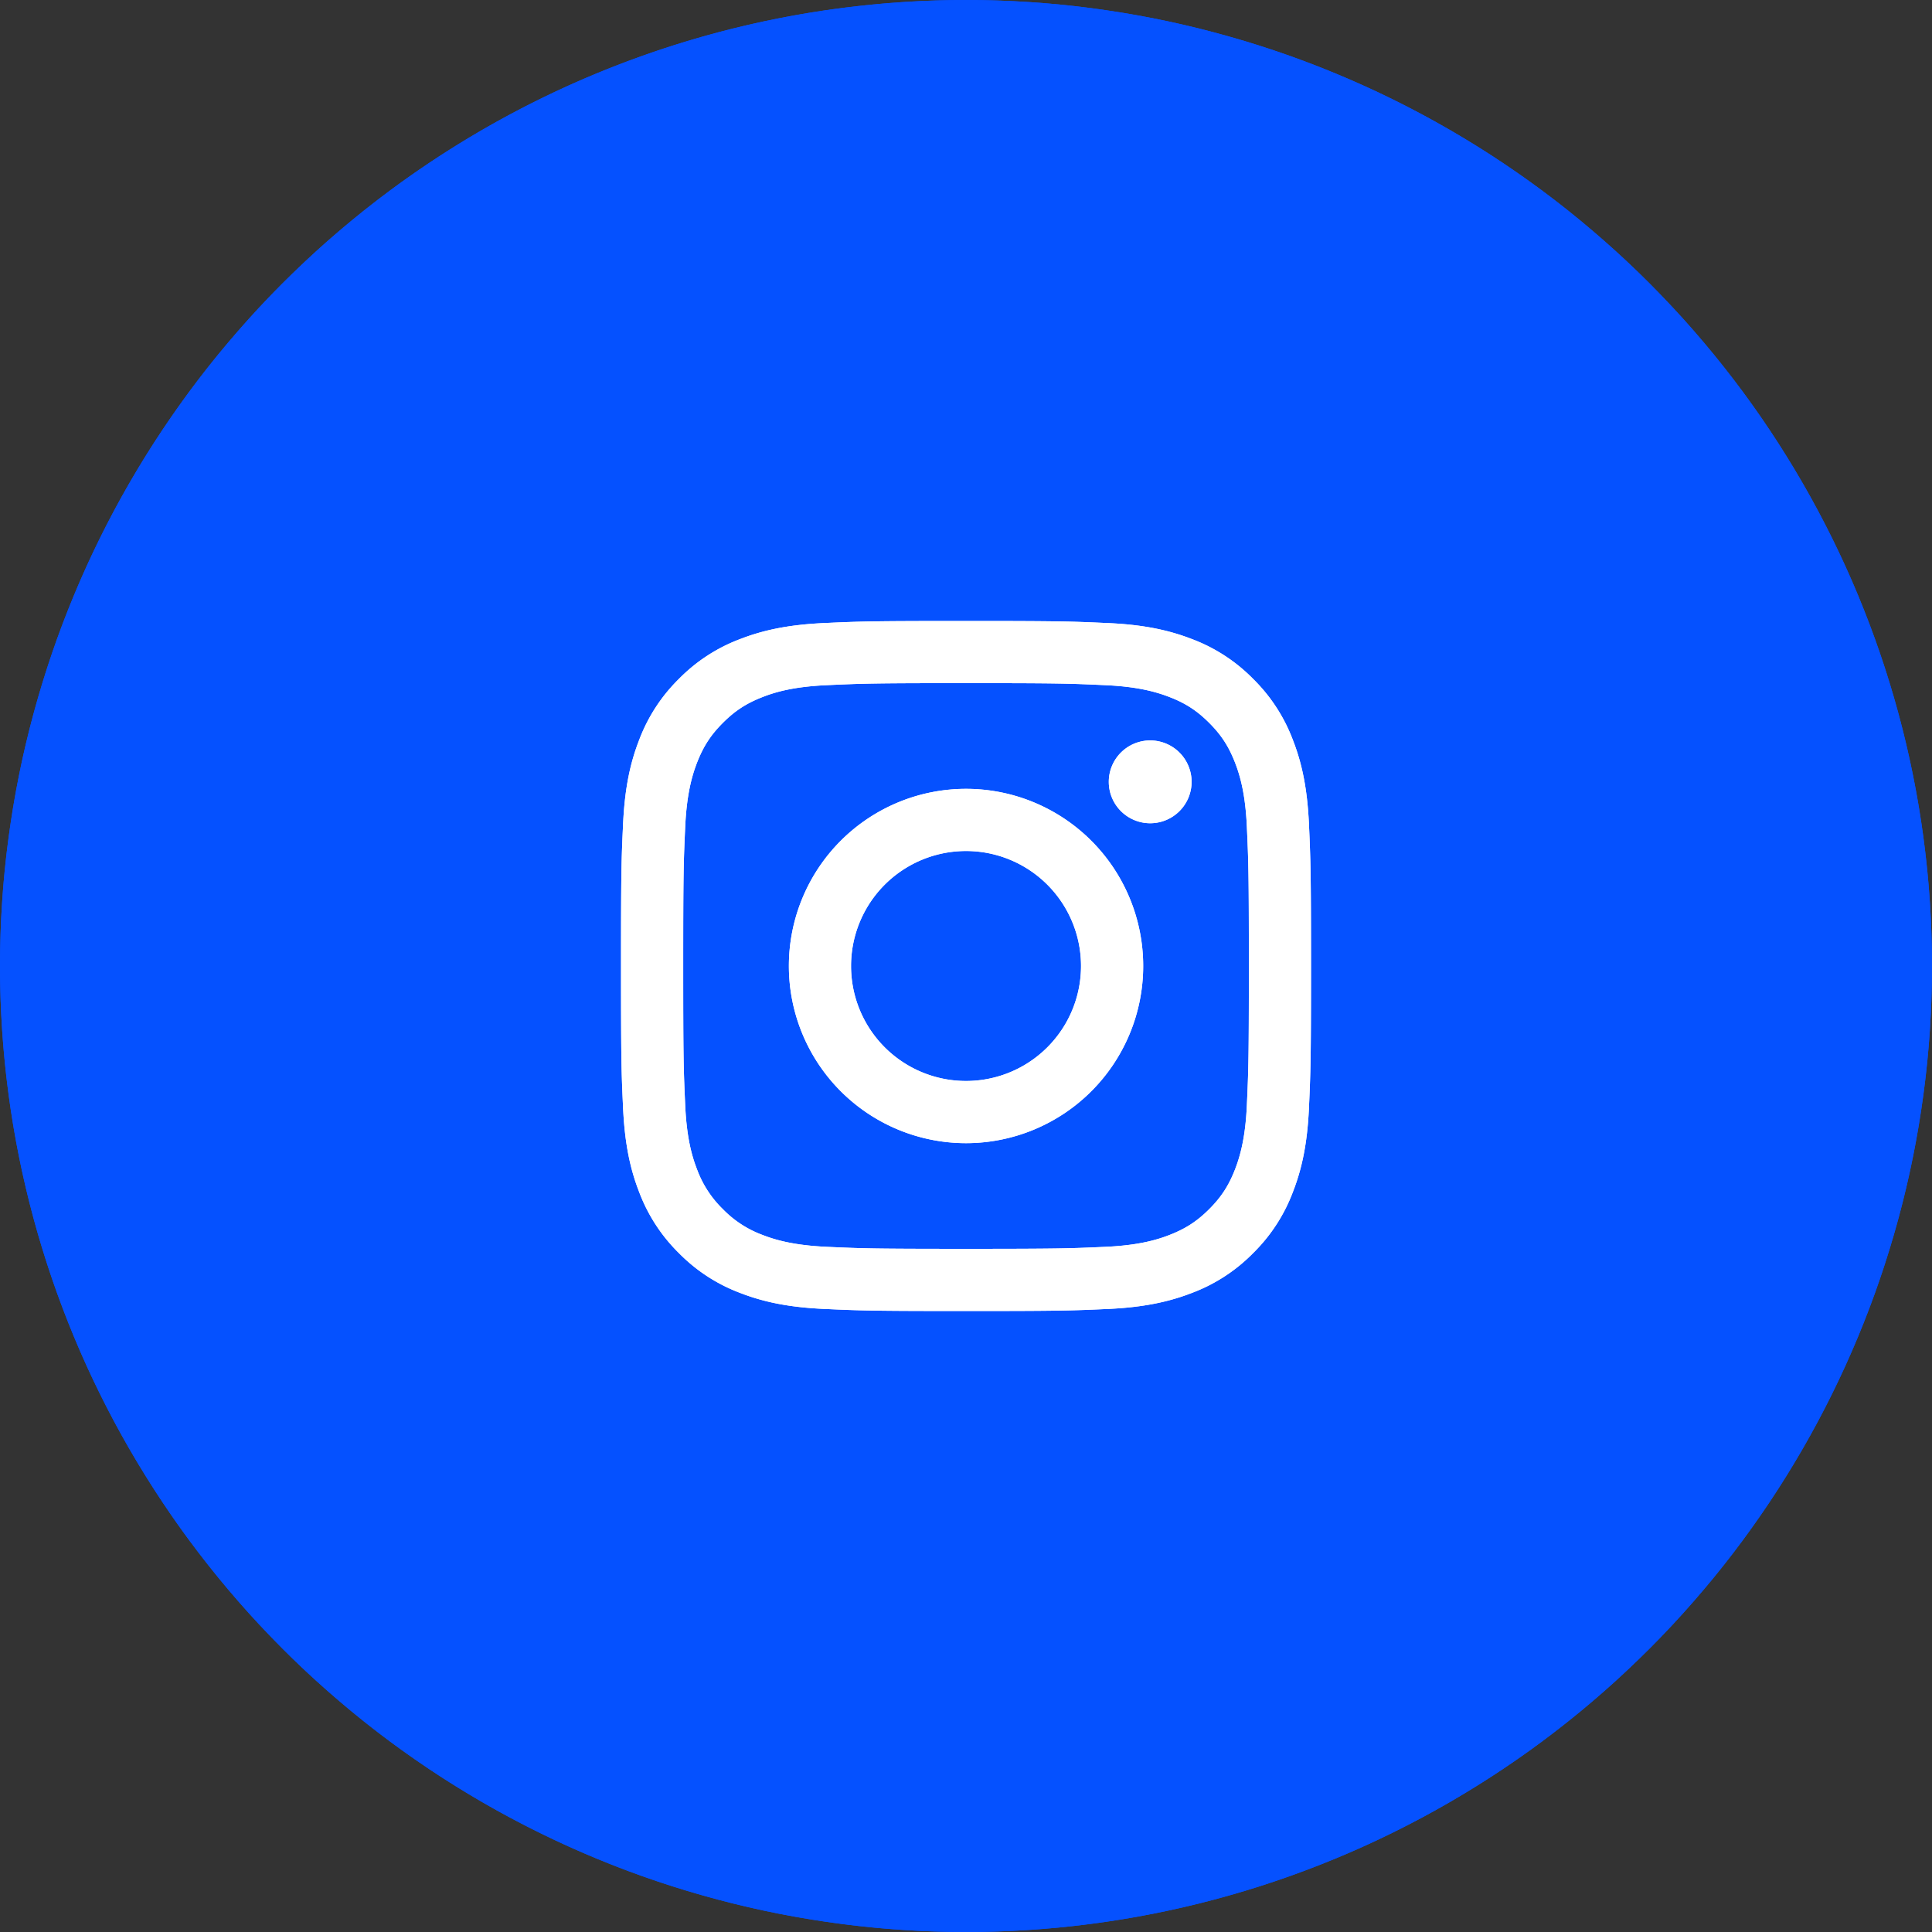 <svg xmlns="http://www.w3.org/2000/svg" width="56" height="56" fill="none" viewBox="0 0 56 56"><rect x="0" y="0" width="56" height="56" fill="#333333" stroke="none"/><defs><clipPath id="a"><rect width="20" height="20" x="18" y="18" rx="0"/></clipPath><path id="b" fill="#fff" d="M24.668 28a3.333 3.333 0 1 1 6.666 0 3.333 3.333 0 0 1-6.666 0m-1.802 0a5.135 5.135 0 1 0 10.27 0 5.135 5.135 0 0 0-10.27 0m9.273-5.338a1.2 1.2 0 1 0 1.2-1.2 1.2 1.2 0 0 0-1.2 1.2M23.96 36.14c-.974-.045-1.504-.207-1.857-.344a3.1 3.1 0 0 1-1.15-.748 3.1 3.1 0 0 1-.748-1.15c-.137-.352-.3-.882-.344-1.857-.048-1.054-.058-1.37-.058-4.04s.01-2.987.058-4.042c.045-.975.208-1.504.344-1.857.182-.467.398-.8.748-1.15s.683-.567 1.15-.748c.352-.138.883-.3 1.857-.344 1.055-.049 1.371-.059 4.04-.059s2.987.01 4.042.059c.975.044 1.504.208 1.857.344.467.18.8.398 1.15.748s.566.683.748 1.15c.137.352.3.882.344 1.857.048 1.055.058 1.37.058 4.041 0 2.67-.01 2.986-.058 4.041-.044.975-.208 1.505-.344 1.857-.182.467-.398.8-.748 1.15s-.683.566-1.15.748c-.352.137-.882.3-1.857.344-1.054.048-1.371.058-4.042.058s-2.986-.01-4.04-.058m-.082-18.08c-1.065.049-1.792.218-2.428.465a4.9 4.9 0 0 0-1.771 1.153 4.9 4.9 0 0 0-1.153 1.772c-.248.636-.416 1.363-.465 2.427-.05 1.066-.06 1.407-.06 4.123s.01 3.057.06 4.123c.049 1.064.217 1.791.465 2.427a4.9 4.9 0 0 0 1.153 1.772 4.9 4.9 0 0 0 1.771 1.153c.637.247 1.363.416 2.428.464 1.066.049 1.407.061 4.122.061 2.716 0 3.057-.011 4.123-.06 1.065-.049 1.792-.218 2.428-.465a4.9 4.9 0 0 0 1.771-1.153 4.9 4.9 0 0 0 1.153-1.772c.248-.636.417-1.363.465-2.427.048-1.067.06-1.407.06-4.123s-.012-3.057-.06-4.123c-.049-1.064-.217-1.792-.465-2.427a4.9 4.9 0 0 0-1.153-1.772 4.9 4.9 0 0 0-1.77-1.153c-.637-.247-1.364-.417-2.428-.464-1.066-.049-1.407-.061-4.123-.061-2.715 0-3.057.011-4.123.06"/></defs><g fill="#0551ff"><circle cx="28" cy="28" r="28"/><path d="M56 28q0 .687-.034 1.374-.033.686-.1 1.37-.068.685-.17 1.364-.1.68-.234 1.355t-.301 1.34-.367 1.325-.43 1.305q-.232.647-.495 1.282t-.557 1.257q-.294.62-.618 1.227-.324.606-.678 1.196-.353.59-.735 1.161t-.791 1.124-.846 1.083-.897 1.04-.948.996-.995.948q-.51.461-1.041.897t-1.083.846-1.124.791-1.161.735-1.196.678-1.227.618-1.257.557-1.282.494q-.647.232-1.305.431-.658.2-1.325.367t-1.34.301-1.355.235-1.364.168-1.37.101T28 56t-1.374-.034q-.686-.033-1.37-.1-.685-.068-1.364-.17-.68-.1-1.355-.234t-1.34-.301-1.325-.367-1.305-.43q-.647-.232-1.282-.495t-1.257-.557q-.62-.294-1.227-.618-.606-.324-1.196-.678-.59-.353-1.161-.735t-1.124-.791-1.083-.846-1.04-.897-.996-.948-.948-.995q-.461-.51-.897-1.041T5.51 44.68t-.791-1.124-.735-1.161-.678-1.196-.618-1.227-.557-1.257-.494-1.282q-.232-.647-.431-1.305-.2-.658-.367-1.325t-.301-1.34-.235-1.355-.168-1.364-.101-1.37T0 28t.034-1.374q.033-.686.1-1.37.068-.685.17-1.364.1-.68.234-1.355t.301-1.34.367-1.325.43-1.305q.232-.647.495-1.282t.557-1.257q.294-.62.618-1.227.324-.606.678-1.196.353-.59.735-1.161t.791-1.124.846-1.083.897-1.04.948-.996.995-.948q.51-.461 1.041-.897t1.083-.846q.553-.41 1.124-.791t1.161-.735 1.196-.678 1.227-.618 1.257-.557 1.282-.494q.647-.232 1.305-.431.658-.2 1.325-.367t1.34-.301 1.355-.235 1.364-.168 1.37-.101T28 0t1.374.034q.686.033 1.37.1.685.068 1.364.17.68.1 1.355.234t1.34.301 1.325.367 1.305.43q.647.232 1.282.495t1.257.557q.62.294 1.227.618.606.324 1.196.678.59.353 1.161.735t1.124.791 1.083.846 1.04.897.996.948.948.995q.461.51.897 1.041t.846 1.083q.41.553.791 1.124t.735 1.161.678 1.196.618 1.227.557 1.257.494 1.282q.232.647.431 1.305.2.658.367 1.325t.301 1.34.235 1.355.168 1.364.101 1.37T56 28m-1 0q0-.663-.033-1.325-.032-.662-.097-1.321-.065-.66-.162-1.316-.097-.655-.227-1.305t-.29-1.293-.354-1.278-.415-1.258-.477-1.236-.537-1.212q-.284-.6-.596-1.184-.313-.584-.653-1.153-.341-.568-.71-1.12-.368-.55-.762-1.083-.395-.532-.816-1.045t-.865-1.003-.914-.96-.96-.914-1.003-.865-1.045-.816T43 5.55t-1.12-.709-1.152-.653-1.184-.596-1.212-.537-1.236-.477-1.258-.415q-.635-.193-1.278-.354-.642-.16-1.293-.29t-1.305-.227q-.656-.097-1.316-.162t-1.321-.097T28 1t-1.325.033-1.321.097-1.316.162q-.655.097-1.305.227t-1.293.29-1.278.354-1.258.415-1.236.477-1.212.537q-.6.284-1.184.596-.584.313-1.153.653-.568.341-1.12.71-.55.368-1.083.762-.532.395-1.045.816t-1.003.865-.96.914-.914.96-.865 1.003-.816 1.045T5.55 13t-.709 1.12-.653 1.152-.596 1.184-.537 1.212-.477 1.236-.415 1.258q-.193.635-.354 1.278-.16.642-.29 1.293t-.227 1.305q-.097.656-.162 1.316t-.097 1.321T1 28t.033 1.325.097 1.321.162 1.316.227 1.305.29 1.293.354 1.278.415 1.258.477 1.236.537 1.212.596 1.184.653 1.153.71 1.12.762 1.083.816 1.045.865 1.003.914.96.96.914 1.003.865 1.045.816q.532.394 1.084.763.55.368 1.12.709.568.34 1.152.653.585.312 1.184.596.6.283 1.212.537.612.253 1.236.477t1.258.415q.635.193 1.278.354.642.16 1.293.29t1.305.227q.656.097 1.316.162t1.321.097T28 55t1.325-.033 1.321-.097 1.316-.162 1.305-.227 1.293-.29 1.278-.354 1.258-.415 1.236-.477 1.212-.537 1.184-.596 1.153-.653q.568-.341 1.12-.71.55-.368 1.083-.762.532-.395 1.045-.816t1.003-.865.96-.914.914-.96.865-1.003.816-1.045T50.45 43t.709-1.12.653-1.152.596-1.184.537-1.212.477-1.236.415-1.258q.193-.635.354-1.278.16-.642.29-1.293t.227-1.305q.097-.656.162-1.316t.097-1.321T55 28"/></g><g clip-path="url(#a)"><use href="#b" style="mix-blend-mode:passthrough"/><use href="#b" style="mix-blend-mode:passthrough"/></g></svg>